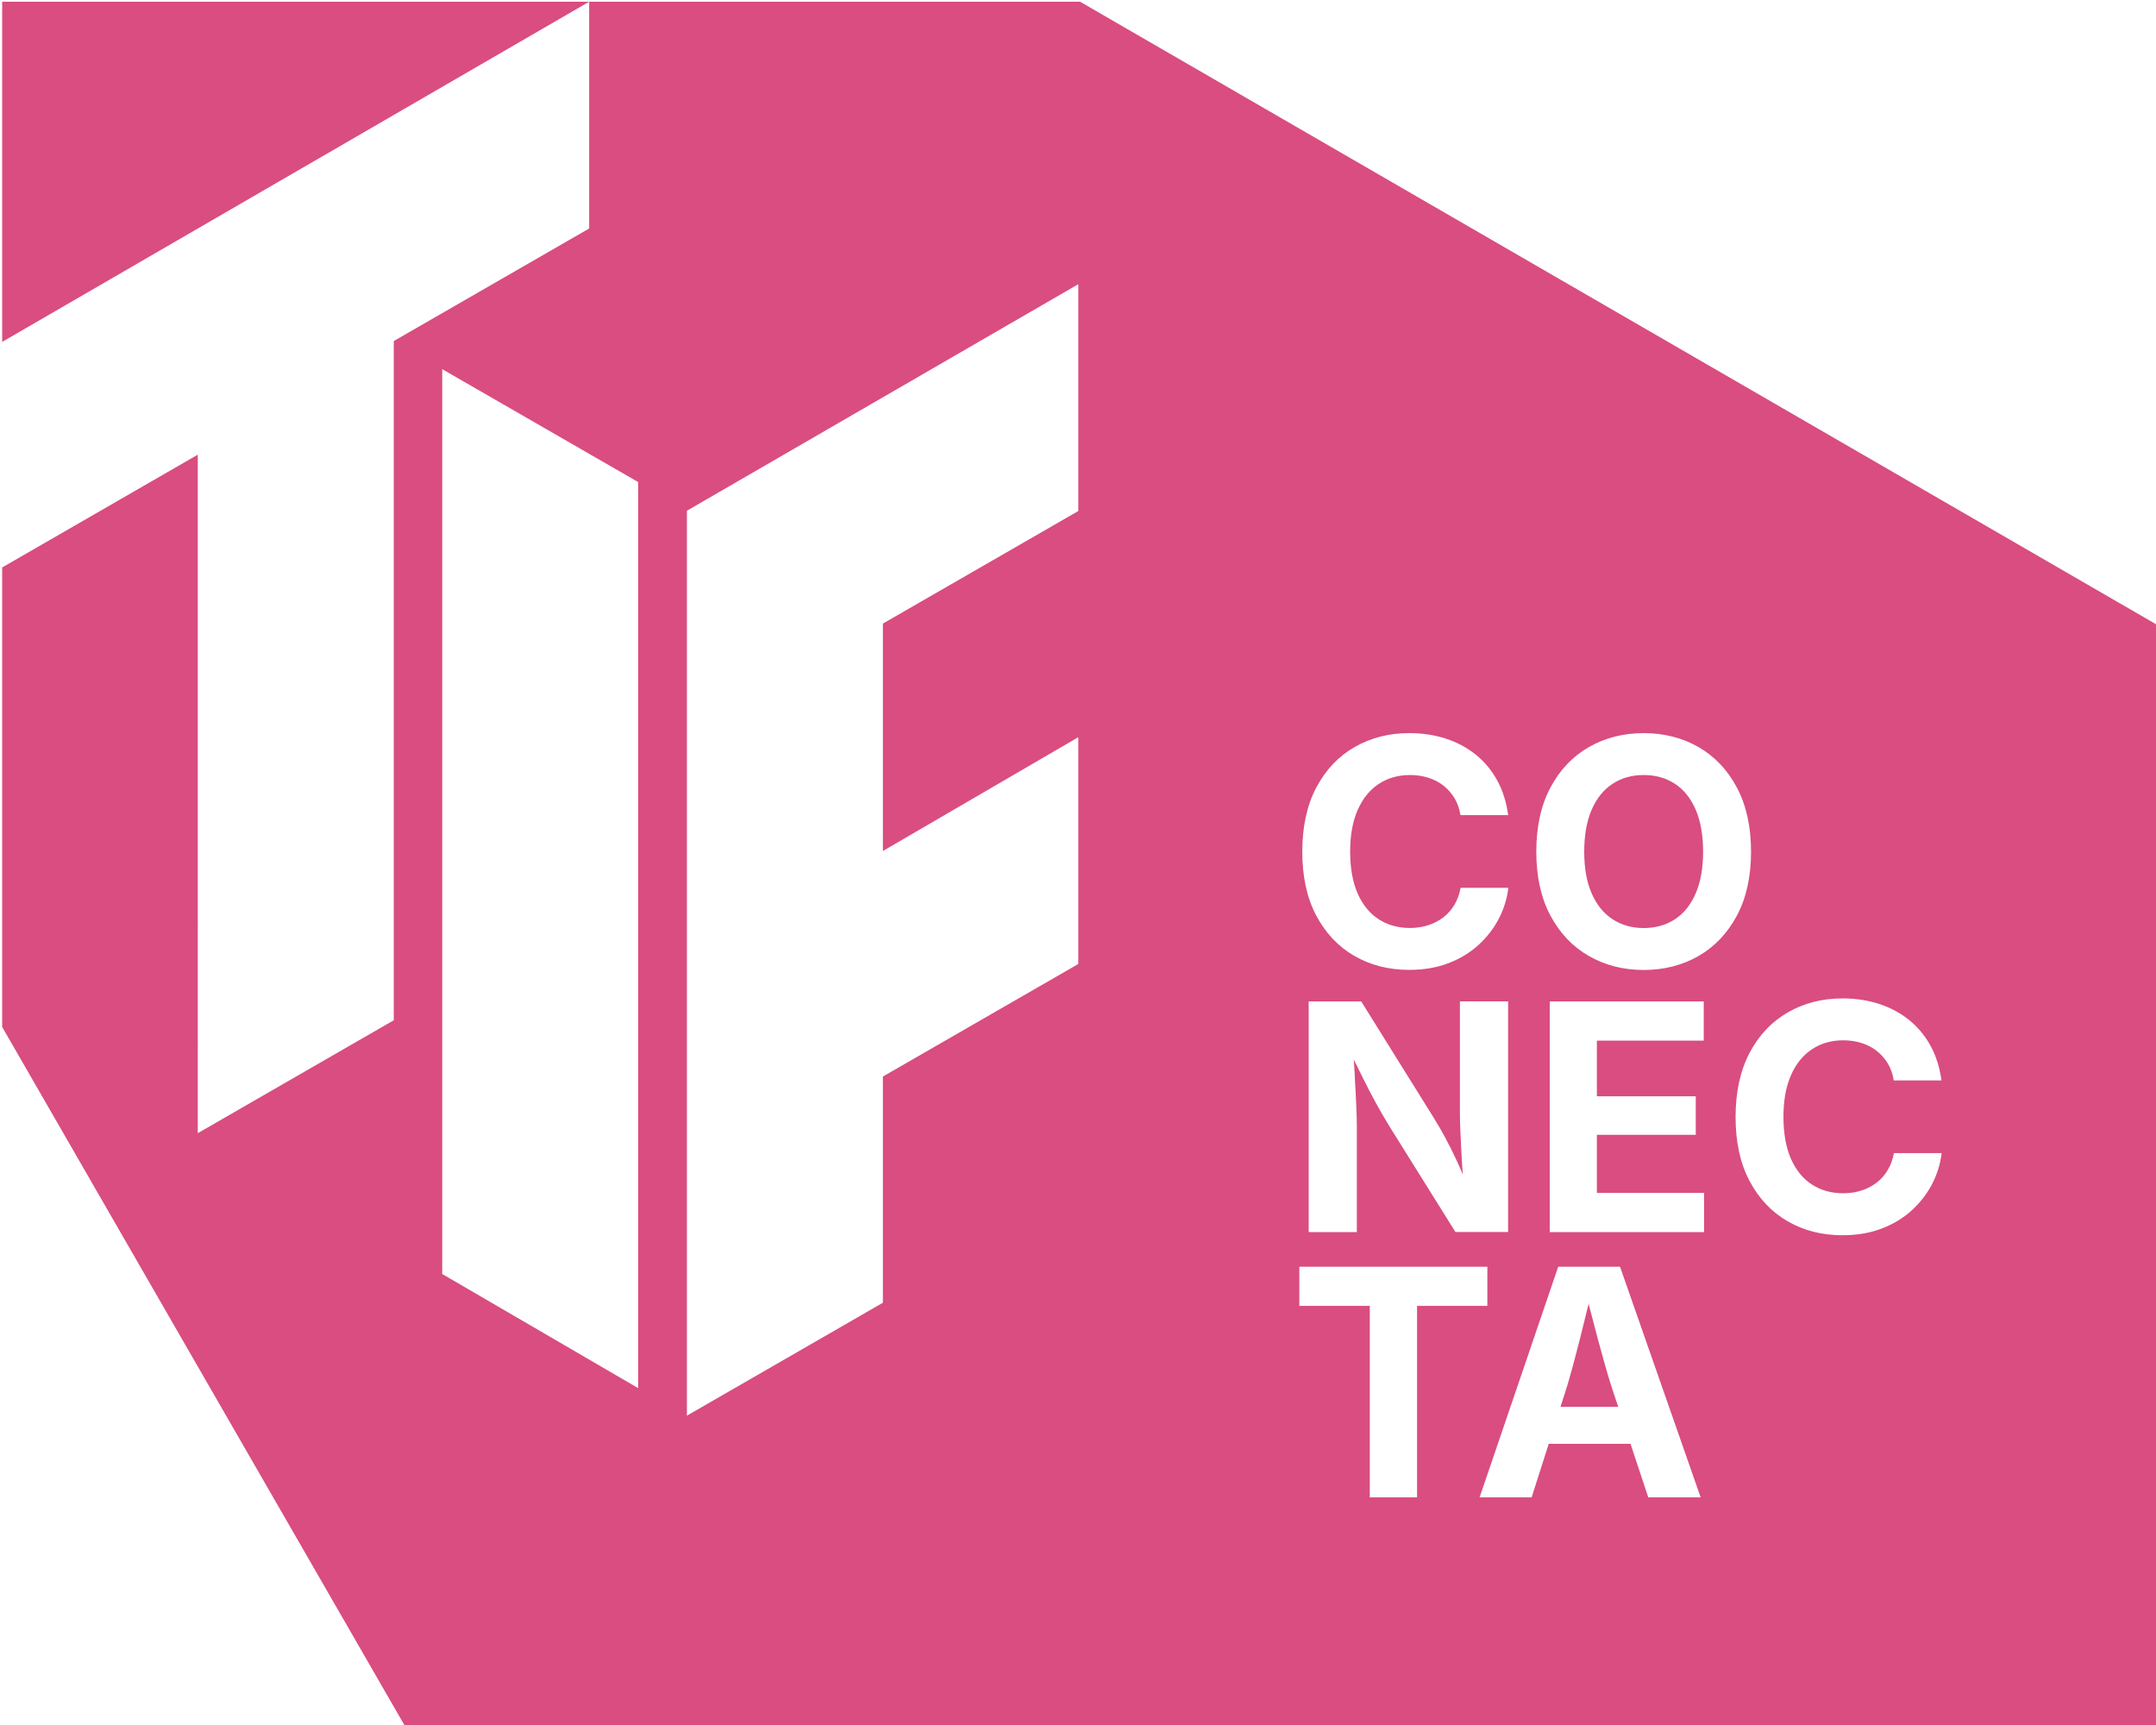 <?xml version="1.0" encoding="UTF-8"?>
<svg id="Capa_1" data-name="Capa 1" xmlns="http://www.w3.org/2000/svg" viewBox="0 0 300 240">
  <defs>
    <style>
      .cls-1 {
        fill: #d94d80;
      }
    </style>
  </defs>
  <path class="cls-1" d="M233.06,109.05c-1.24-.81-2.69-1.22-4.35-1.22s-3.09.41-4.34,1.23c-1.25.82-2.21,2.02-2.9,3.61-.69,1.59-1.03,3.53-1.03,5.83s.34,4.21,1.03,5.79c.69,1.58,1.65,2.78,2.9,3.6,1.25.82,2.69,1.23,4.34,1.23s3.11-.41,4.35-1.22c1.24-.81,2.2-2.01,2.89-3.6.69-1.59,1.03-3.52,1.03-5.8s-.34-4.26-1.03-5.85c-.69-1.59-1.65-2.79-2.89-3.6Z"/>
  <path class="cls-1" d="M222.33,186.29c-.41-1.53-.84-3.17-1.28-4.89-.42,1.73-.83,3.38-1.22,4.93-.6,2.39-1.19,4.56-1.77,6.52l-.92,2.89h8.03l-.96-2.89c-.62-2-1.24-4.18-1.88-6.56Z"/>
  <polygon class="cls-1" points=".3 47.57 81.98 .24 .3 .24 .3 47.57"/>
  <path class="cls-1" d="M150.29.24h-68.31v31.55l-27.19,15.66v94.5l-27.27,15.71V63.26L.3,78.95v63.93l56.1,97.36h243.9V87.02L150.29.24ZM88.8,193.13l-27.27-15.88V51.36l27.27,15.71v126.06ZM150.04,71.1l-27.19,15.66v31.64l27.19-15.83v31.55l-27.19,15.66v31.47l-27.27,15.71v-125.9l54.46-31.52v31.55ZM183.16,109.57c1.3-2.46,3.08-4.34,5.33-5.63,2.25-1.29,4.78-1.94,7.59-1.94,1.82,0,3.51.25,5.08.76,1.57.51,2.96,1.25,4.18,2.23,1.22.98,2.21,2.17,2.99,3.59.78,1.41,1.28,3.03,1.53,4.83h-6.64c-.14-.89-.42-1.68-.83-2.36s-.92-1.26-1.53-1.74c-.61-.48-1.31-.85-2.1-1.1-.79-.25-1.64-.38-2.56-.38-1.66,0-3.12.42-4.37,1.25-1.25.83-2.23,2.04-2.92,3.63-.7,1.59-1.04,3.51-1.04,5.78s.35,4.26,1.05,5.84c.7,1.58,1.68,2.77,2.92,3.57,1.25.8,2.69,1.21,4.34,1.21.92,0,1.76-.13,2.55-.38.78-.25,1.48-.62,2.11-1.1.63-.48,1.14-1.07,1.55-1.76.41-.69.69-1.47.85-2.35h6.64c-.17,1.49-.61,2.92-1.32,4.29-.71,1.36-1.65,2.58-2.83,3.66-1.18,1.08-2.57,1.92-4.19,2.54s-3.44.93-5.46.93c-2.84,0-5.38-.65-7.62-1.94-2.24-1.29-4.01-3.17-5.31-5.62-1.3-2.45-1.94-5.42-1.94-8.89s.65-6.46,1.95-8.93ZM188.52,149.98c.09,1.42.15,2.71.2,3.86.05,1.16.08,2.1.08,2.83v14.75h-6.7v-32.09h7.31l10.12,16.24c.52.83,1.04,1.74,1.57,2.71.53.98,1.07,2.06,1.62,3.25.27.59.55,1.22.82,1.88-.04-.54-.07-1.09-.11-1.66-.08-1.35-.15-2.64-.2-3.88-.06-1.24-.09-2.28-.09-3.15v-15.4h6.71v32.09h-7.33l-9.2-14.73c-.67-1.1-1.3-2.18-1.87-3.22-.57-1.04-1.17-2.19-1.79-3.45-.38-.77-.81-1.64-1.28-2.59.05.86.1,1.71.15,2.53ZM197.18,208.33h-6.58v-26.64h-9.8v-5.45h26.16v5.45h-9.78v26.64ZM229.35,208.33l-2.47-7.45h-11.38l-2.38,7.45h-7.24l10.94-32.09h8.6l11.22,32.09h-7.29ZM237.11,171.42h-21.47v-32.09h21.43v5.45h-14.87v7.75h13.76v5.36h-13.76v8.08h14.92v5.45ZM236.34,133.01c-2.25,1.29-4.79,1.94-7.63,1.94s-5.36-.65-7.62-1.94-4.04-3.17-5.35-5.62c-1.31-2.45-1.97-5.42-1.97-8.89s.65-6.46,1.97-8.93c1.31-2.46,3.09-4.34,5.35-5.63s4.8-1.94,7.62-1.94,5.38.65,7.63,1.94c2.25,1.29,4.03,3.17,5.34,5.63,1.31,2.46,1.97,5.44,1.97,8.93s-.66,6.44-1.97,8.89c-1.31,2.45-3.09,4.33-5.34,5.62ZM268.85,164.73c-.71,1.36-1.65,2.58-2.83,3.66-1.18,1.08-2.57,1.92-4.19,2.54-1.62.62-3.44.93-5.46.93-2.84,0-5.38-.65-7.62-1.94-2.24-1.29-4.01-3.17-5.31-5.62-1.3-2.45-1.94-5.42-1.94-8.89s.65-6.46,1.95-8.93c1.3-2.46,3.08-4.34,5.33-5.63,2.25-1.29,4.78-1.94,7.59-1.94,1.82,0,3.51.25,5.08.76,1.57.51,2.96,1.25,4.18,2.23,1.22.98,2.21,2.17,2.99,3.59.78,1.41,1.28,3.03,1.53,4.83h-6.64c-.14-.89-.42-1.68-.83-2.36-.41-.68-.92-1.26-1.53-1.74-.61-.48-1.31-.85-2.1-1.1-.79-.25-1.64-.38-2.56-.38-1.66,0-3.12.42-4.37,1.25-1.25.83-2.23,2.04-2.92,3.63-.7,1.59-1.04,3.51-1.04,5.78s.35,4.26,1.05,5.84c.7,1.58,1.68,2.77,2.92,3.57,1.25.8,2.69,1.21,4.34,1.21.92,0,1.76-.13,2.55-.38.78-.25,1.48-.62,2.11-1.1.63-.48,1.14-1.07,1.55-1.76.41-.69.69-1.47.85-2.35h6.64c-.17,1.49-.61,2.92-1.32,4.29Z"/>
</svg>